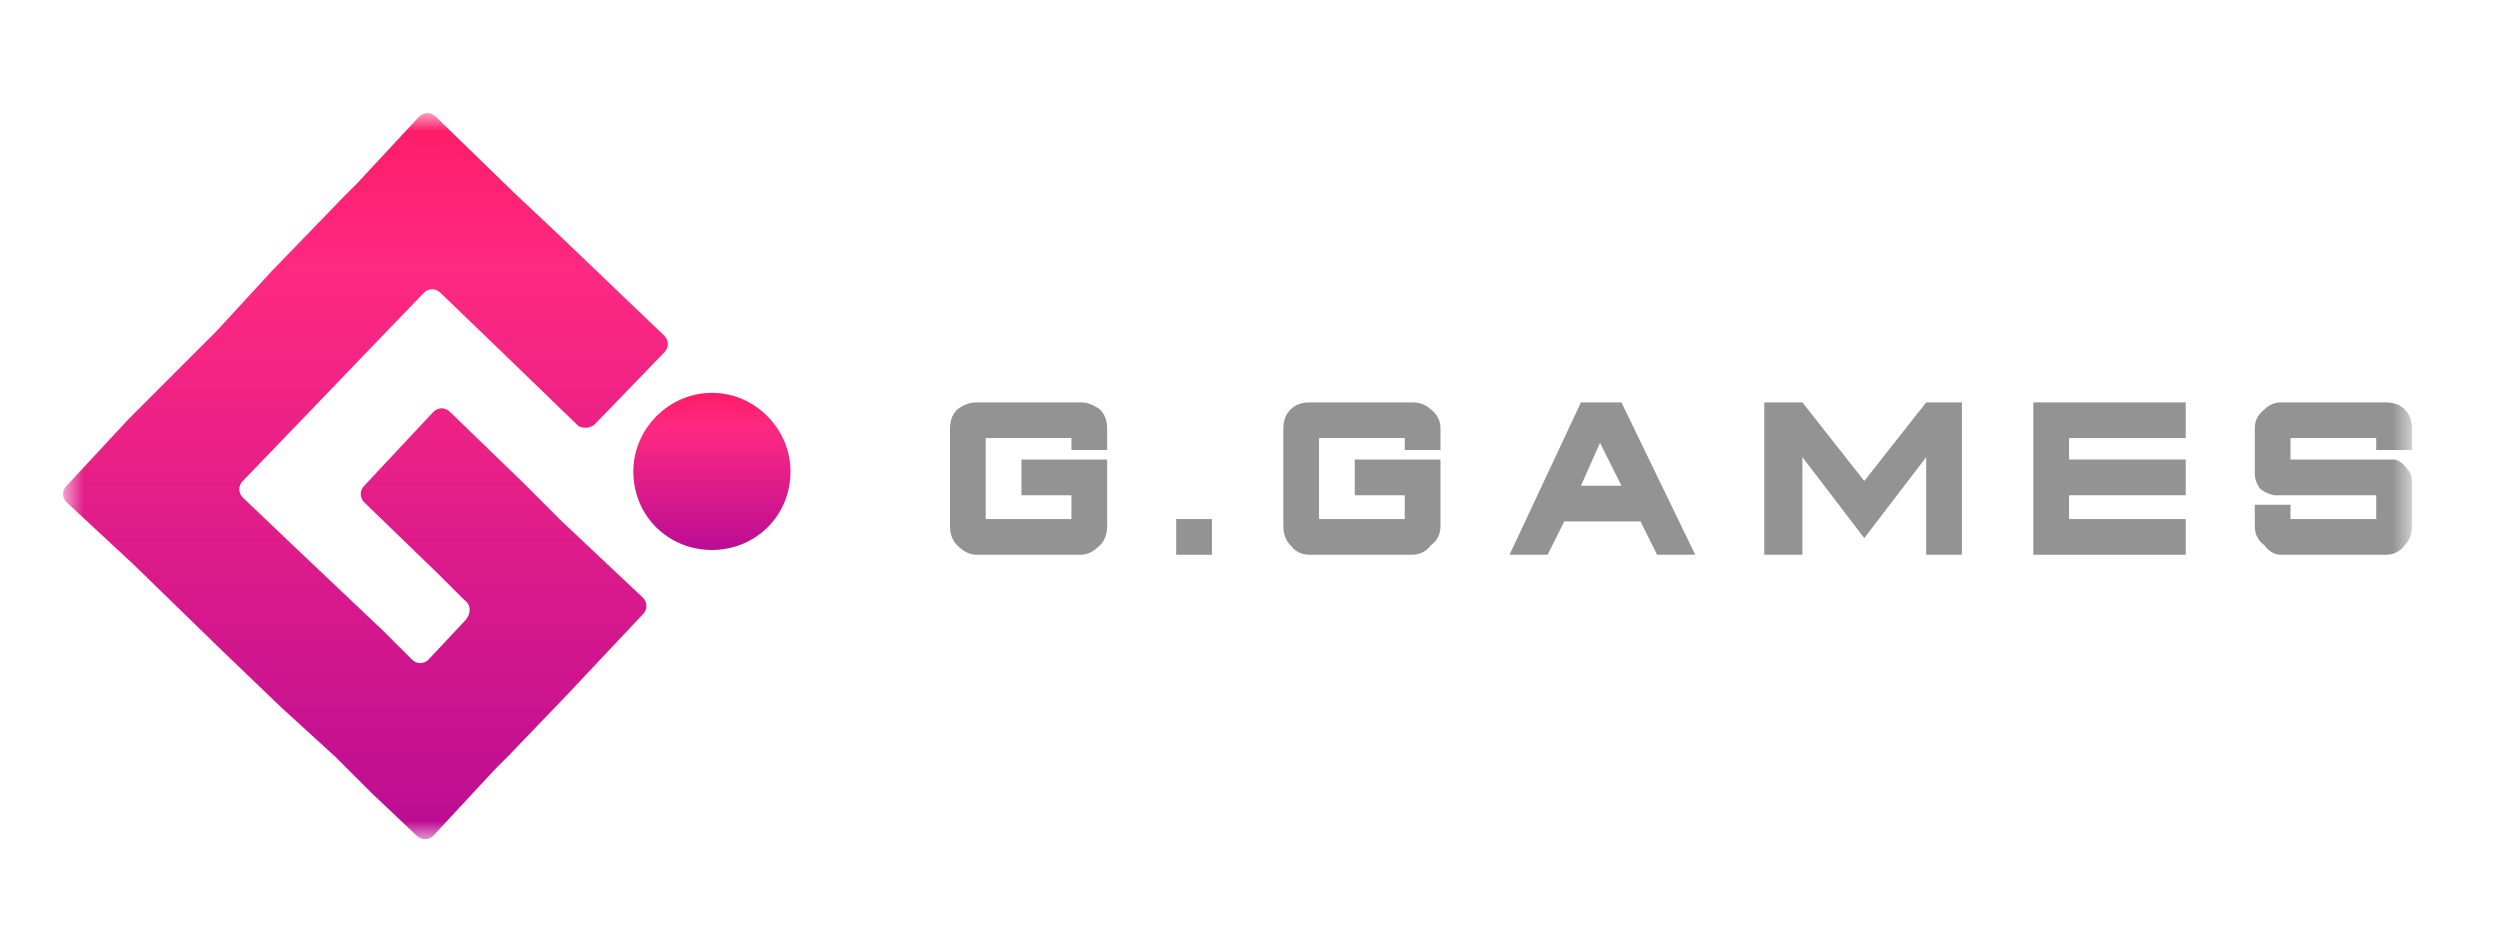 <svg width="105" height="40" viewBox="0 0 105 40" fill="none" xmlns="http://www.w3.org/2000/svg">
<mask id="mask0_16929_102" style="mask-type:luminance" maskUnits="userSpaceOnUse" x="2" y="4" width="100" height="32">
<path d="M2.68 4.75H101.32V35.25H2.68V4.75Z" fill="white"/>
</mask>
<g mask="url(#mask0_16929_102)">
<path d="M41 23.3C40.734 23.3 40.467 23.167 40.2 22.9C40 22.7 39.9 22.433 39.9 22.1V18C39.9 17.667 40 17.4 40.2 17.2C40.467 17 40.734 16.9 41 16.9H45.4C45.667 16.9 45.934 17 46.2 17.2C46.4 17.4 46.5 17.667 46.5 18V18.9H45V18.4H41.4V21.8H45V20.8H42.9V19.3H46.5V22.1C46.5 22.433 46.4 22.7 46.2 22.9C45.934 23.167 45.667 23.3 45.4 23.3H41Z" fill="#939393"/>
<path d="M49.4 21.8H50.9V23.3H49.4V21.8Z" fill="#939393"/>
<path d="M55 23.3C54.667 23.3 54.4 23.167 54.2 22.9C54 22.7 53.9 22.433 53.9 22.1V18C53.9 17.667 54 17.4 54.2 17.2C54.4 17 54.667 16.9 55 16.9H59.3C59.634 16.9 59.9 17 60.1 17.2C60.367 17.4 60.5 17.667 60.5 18V18.9H59V18.4H55.4V21.8H59V20.8H56.9V19.3H60.5V22.1C60.5 22.433 60.367 22.7 60.1 22.9C59.9 23.167 59.634 23.3 59.3 23.3H55Z" fill="#939393"/>
<path fill-rule="evenodd" clip-rule="evenodd" d="M68.1 16.9L71.2 23.3H69.6L68.9 21.9H65.7L65 23.3H63.4L66.4 16.9H68.1ZM66.4 20.4H68.1L67.2 18.6L66.4 20.4Z" fill="#939393"/>
<path d="M82.4 16.9V23.3H80.9V19.2L78.3 22.6L75.7 19.2V23.3H74.1V16.9H75.7L78.3 20.2L80.9 16.9H82.4Z" fill="#939393"/>
<path d="M91.8 16.9V18.4H86.9V19.3H91.8V20.8H86.9V21.8H91.8V23.3H85.4V16.9H91.8Z" fill="#939393"/>
<path d="M101.301 22.1C101.301 22.433 101.201 22.7 101.001 22.9C100.801 23.167 100.535 23.3 100.201 23.3H95.801C95.534 23.3 95.301 23.167 95.101 22.9C94.835 22.7 94.701 22.433 94.701 22.1V21.2H96.201V21.8H99.801V20.8H95.501C95.234 20.733 95.034 20.633 94.901 20.5C94.768 20.3 94.701 20.1 94.701 19.9V18C94.701 17.667 94.835 17.4 95.101 17.2C95.301 17 95.534 16.9 95.801 16.9H100.201C100.535 16.9 100.801 17 101.001 17.2C101.201 17.4 101.301 17.667 101.301 18V18.9H99.801V18.4H96.201V19.3H100.501H100.601C100.801 19.367 100.968 19.5 101.101 19.7C101.235 19.833 101.301 20 101.301 20.2V22.1Z" fill="#939393"/>
<path d="M29.9 23.1C31.7 23.1 33.2 21.7 33.2 19.8C33.2 18 31.7 16.5 29.9 16.5C28.1 16.5 26.6 18 26.6 19.8C26.6 21.7 28.1 23.1 29.9 23.1Z" fill="url(#paint0_linear_16929_102)"/>
<path d="M23.6 21.9L22 20.3L18.9 17.3C18.7 17.1 18.4 17.1 18.2 17.3L15.3 20.4C15.1 20.6 15.1 20.9 15.3 21.1L18.4 24.1L19.5 25.2C19.8 25.4 19.8 25.8 19.5 26.1L18 27.7C17.8 27.9 17.5 27.9 17.3 27.7L16.1 26.5L12.3 22.9L10.2 20.9C10 20.7 10 20.4 10.2 20.2L12.8 17.5L15.2 15L17.8 12.3C18 12.1 18.3 12.1 18.5 12.3L21.2 14.9L24.3 17.9C24.5 18 24.8 18 25 17.8L27.9 14.8C28.1 14.6 28.1 14.3 27.9 14.1L23.3 9.7L21.7 8.2L18.3 4.9C18.1 4.7 17.8 4.7 17.6 4.9L15 7.7L14.7 8L14.4 8.3L11.4 11.4L9.1 13.9L5.4 17.6L2.8 20.4C2.6 20.6 2.6 20.9 2.8 21.1L5.6 23.7L9.3 27.3L11.8 29.7L14.1 31.8L15.6 33.3L17.5 35.1C17.7 35.3 18 35.3 18.2 35.1L20.8 32.3L21.1 32L21.4 31.7L23.8 29.2L27 25.8C27.2 25.6 27.2 25.3 27 25.1L23.6 21.9Z" fill="url(#paint1_linear_16929_102)"/>
</g>
<defs>
<linearGradient id="paint0_linear_16929_102" x1="30.588" y1="14.066" x2="30.588" y2="25.318" gradientUnits="userSpaceOnUse">
<stop offset="0.1" stop-color="#FF0F4F"/>
<stop offset="0.34" stop-color="#FF2980"/>
<stop offset="0.74" stop-color="#C41191"/>
<stop offset="1" stop-color="#9C009C"/>
</linearGradient>
<linearGradient id="paint1_linear_16929_102" x1="18" y1="-6.5" x2="18" y2="45.5" gradientUnits="userSpaceOnUse">
<stop offset="0.1" stop-color="#FF0F4F"/>
<stop offset="0.34" stop-color="#FF2980"/>
<stop offset="0.74" stop-color="#C41191"/>
<stop offset="1" stop-color="#9C009C"/>
</linearGradient>
</defs>
</svg>
